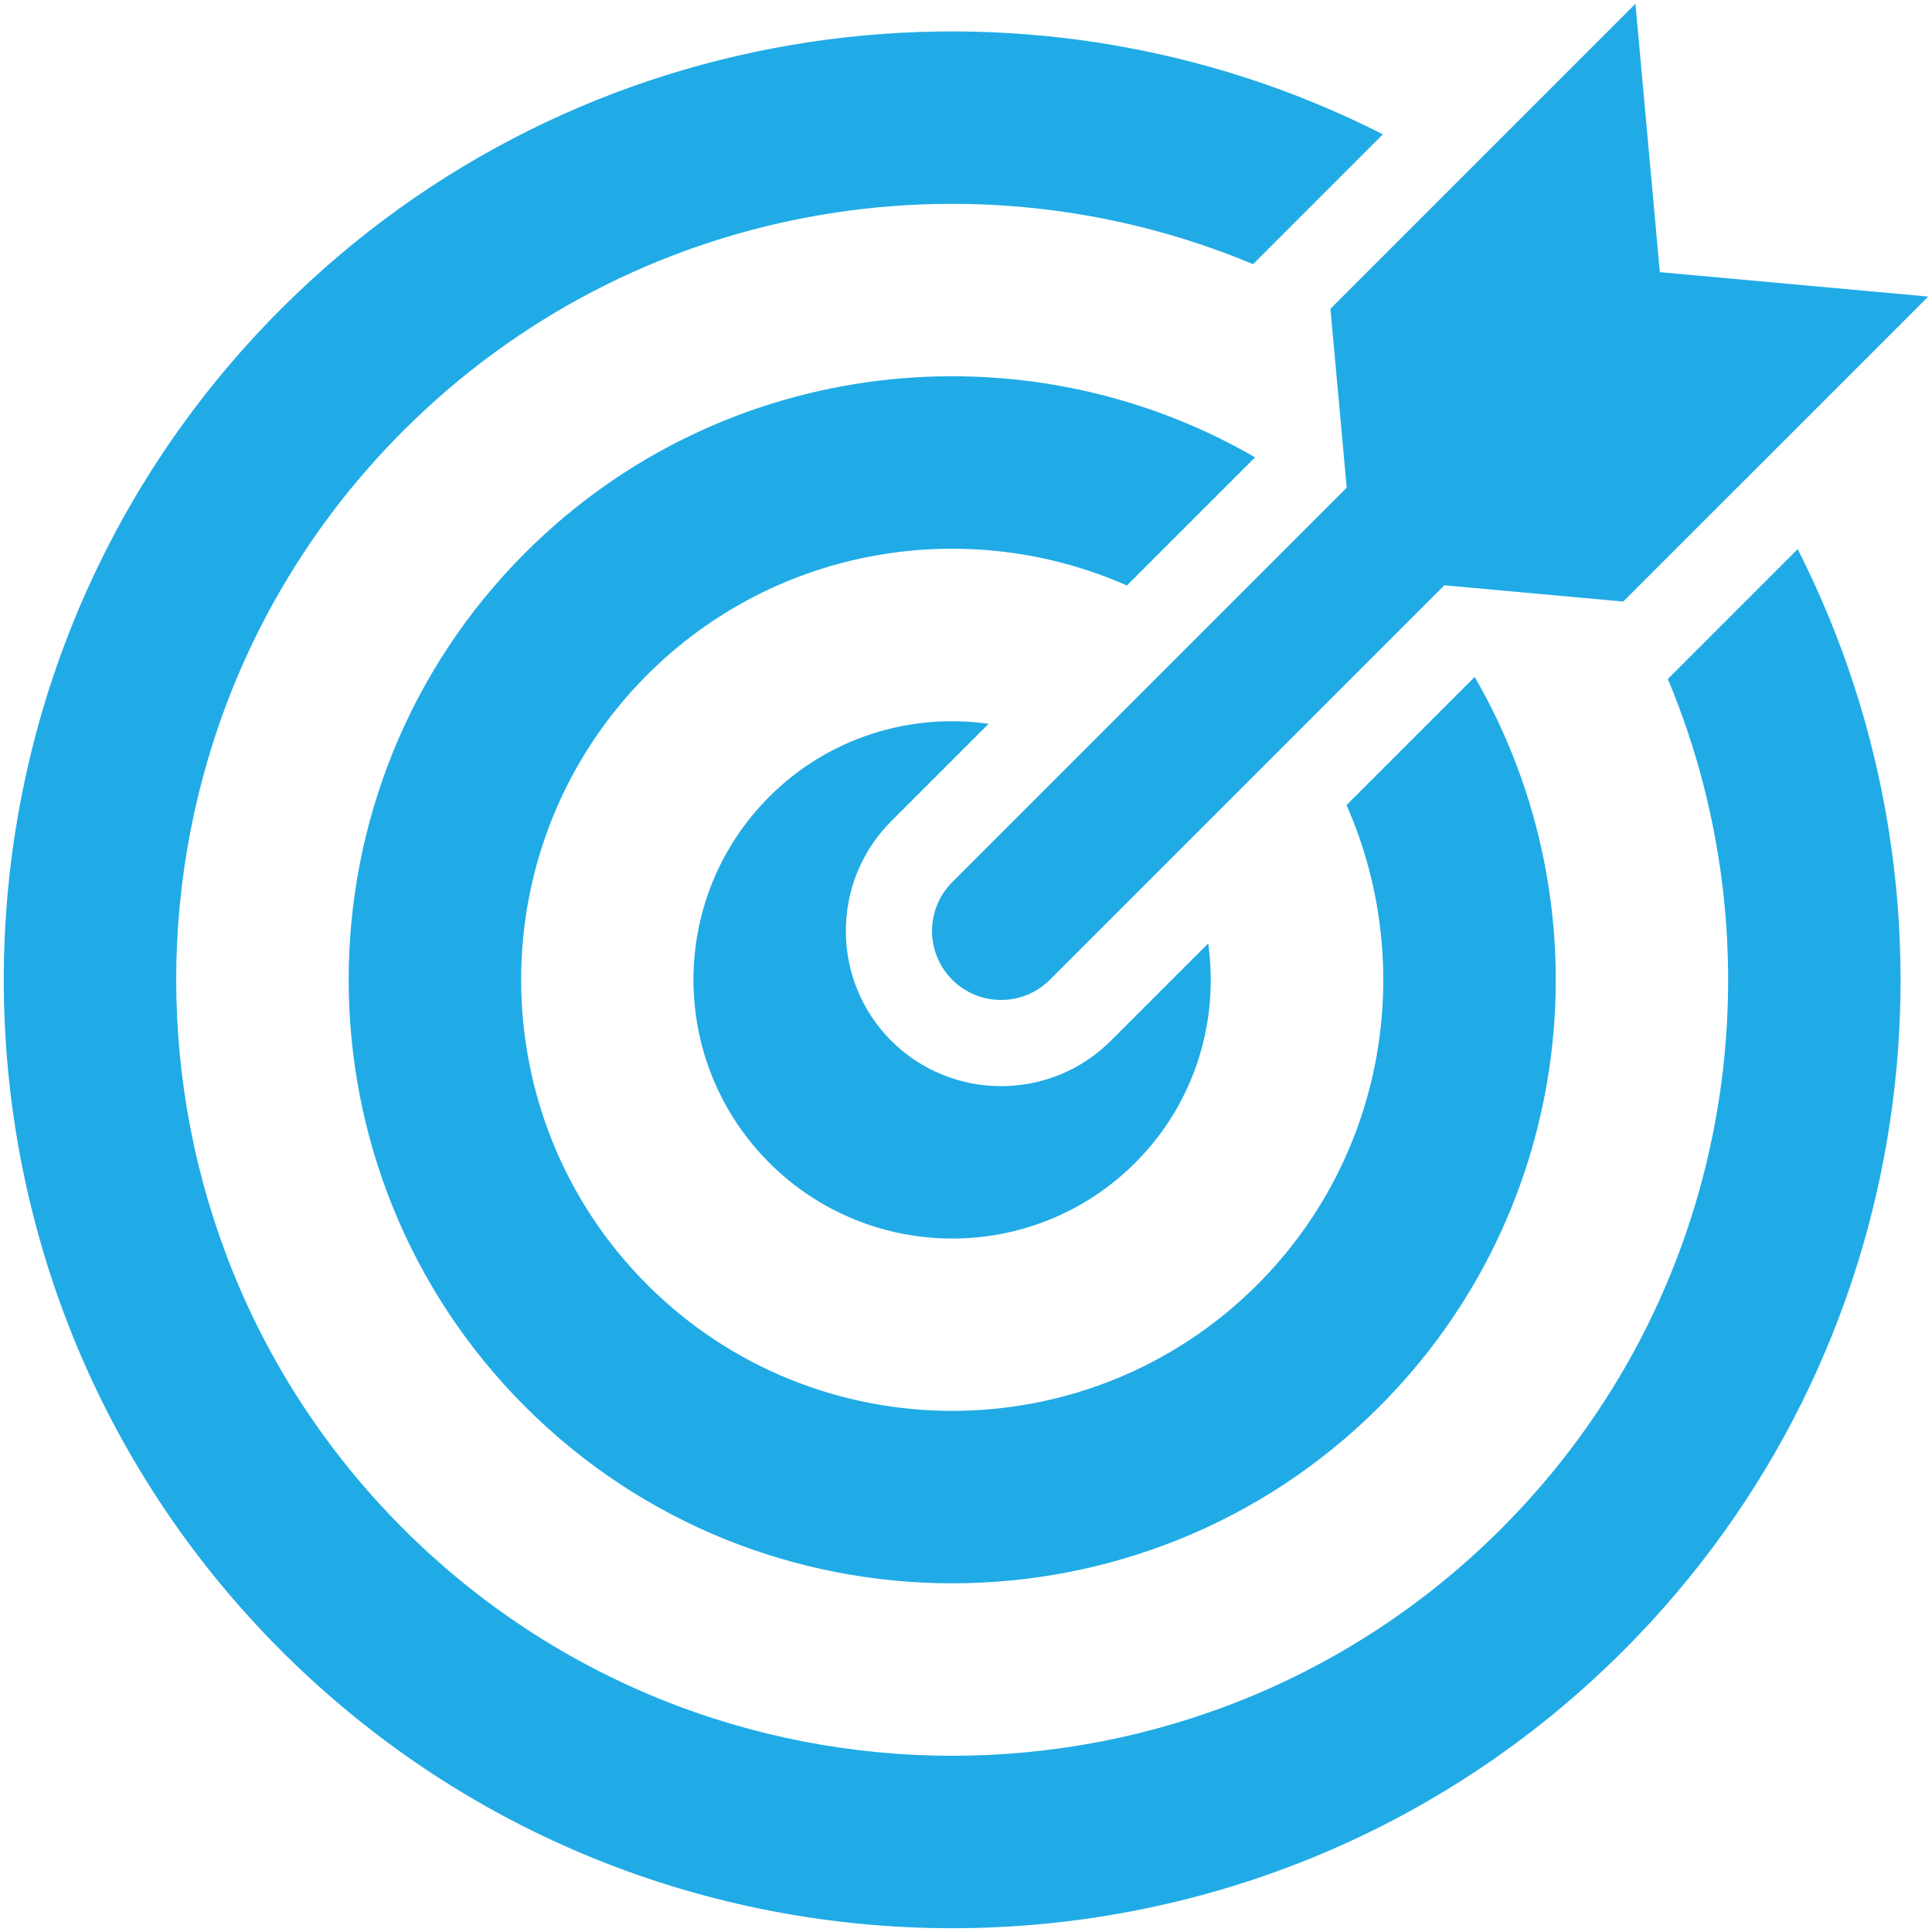 <svg xmlns="http://www.w3.org/2000/svg" viewBox="0 0 512 512"><path d="m511 78.593-71.127-6.465-6.467-71.127-80.826 80.827 4.314 47.417L252.357 233.78c-7.144 7.143-7.144 18.723.0 25.864 7.141 7.142 18.723 7.142 25.862.0l104.537-104.536 47.418 4.311L511 78.593z" fill="#20abe6" class="fill-000000"/><path d="m476.4 145.524-34.406 34.408c31.316 74.777 16.627 164.42-44.152 225.199-80.223 80.222-210.75 80.224-290.974.0-80.224-80.225-80.22-210.754.0-290.975 60.778-60.778 150.419-75.467 225.2-44.148l34.408-34.41c-94.431-48.014-213.069-32.641-291.94 46.23-98.048 98.048-98.048 257.585.0 355.635 98.049 98.049 257.585 98.049 355.638.0 78.871-78.87 94.244-197.505 46.226-291.939z" fill="#20abe6" class="fill-000000"/><path d="m390.801 179.396-33.961 33.959c18.521 41.937 10.654 92.805-23.656 127.116-44.57 44.568-117.087 44.568-161.652.0-44.57-44.567-44.57-117.085.0-161.653 34.309-34.311 85.179-42.176 127.111-23.655l33.961-33.962C271.393 85.74 191.535 94.154 139.2 146.49c-62.395 62.393-62.395 163.918.0 226.313 62.395 62.393 163.918 62.393 226.313.0 52.333-52.337 60.751-132.193 25.288-193.407z" fill="#20abe6" class="fill-000000"/><path d="m320.182 250.011-25.795 25.799c-16.047 16.043-42.151 16.046-58.197.0-16.043-16.045-16.043-42.152.0-58.195l25.799-25.797c-20.61-2.91-42.279 3.48-58.131 19.332-26.781 26.783-26.781 70.209.0 96.99 26.786 26.783 70.209 26.783 96.996.0 15.845-15.85 22.24-37.518 19.328-58.129z" fill="#20abe6" class="fill-000000"/></svg>